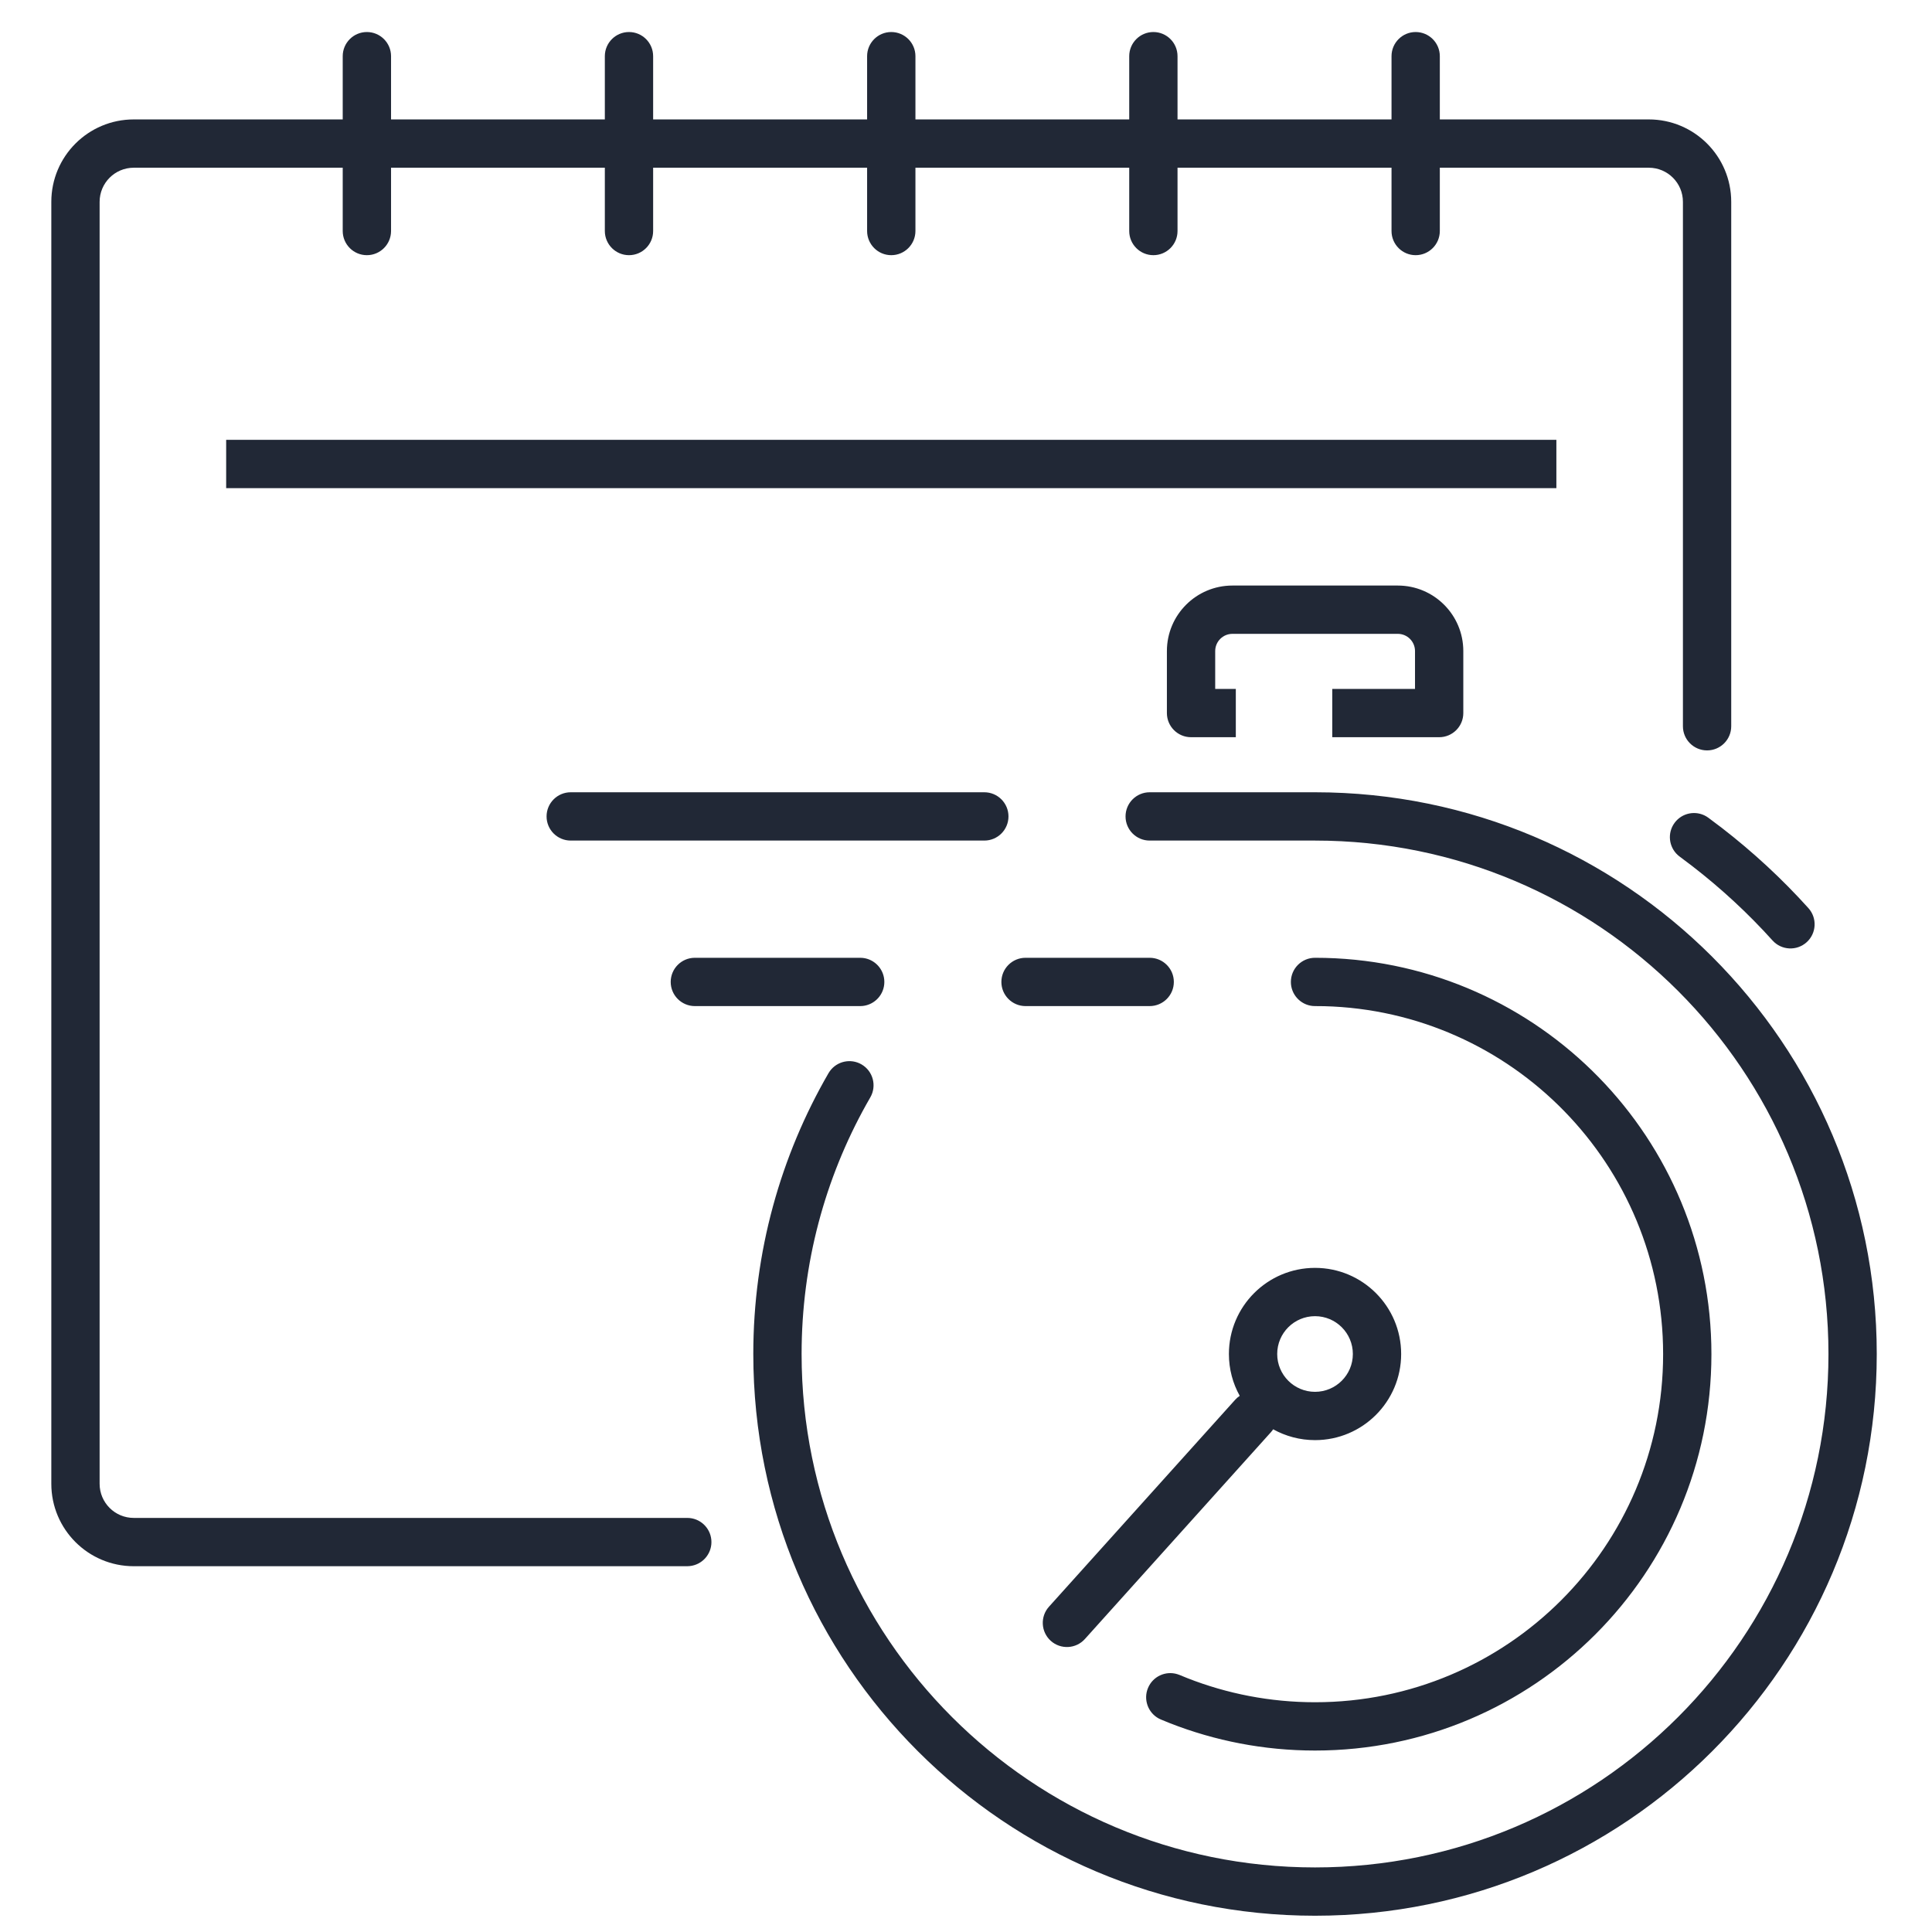 <svg width="64" height="64" viewBox="0 0 64 64" fill="none" xmlns="http://www.w3.org/2000/svg">
<g clip-path="url(#clip0_1996_15487)">
<path d="M24.954 44.853C24.954 41.466 25.862 38.288 27.445 35.551L27.49 35.482C27.728 35.154 28.18 35.052 28.538 35.259C28.921 35.48 29.051 35.97 28.83 36.352L28.696 36.588C27.333 39.034 26.554 41.852 26.554 44.853C26.554 54.246 34.169 61.861 43.562 61.861C52.955 61.861 60.57 54.246 60.57 44.853C60.57 35.46 52.955 27.845 43.562 27.845H38.084C37.643 27.845 37.285 27.487 37.285 27.045C37.285 26.603 37.643 26.245 38.084 26.245H43.562C53.839 26.245 62.17 34.577 62.17 44.853C62.17 55.13 53.839 63.461 43.562 63.461C33.286 63.461 24.954 55.13 24.954 44.853ZM55.093 44.858C55.093 38.589 50.091 33.489 43.86 33.331L43.562 33.328L43.48 33.324C43.077 33.283 42.762 32.942 42.762 32.528C42.762 32.086 43.12 31.728 43.562 31.728L43.901 31.732C50.997 31.912 56.693 37.719 56.693 44.858C56.693 52.111 50.815 57.989 43.562 57.989C41.865 57.989 40.241 57.665 38.753 57.082L38.457 56.961L38.383 56.926C38.028 56.732 37.869 56.296 38.03 55.914C38.19 55.532 38.612 55.34 39 55.459L39.077 55.486L39.337 55.592C40.644 56.104 42.07 56.389 43.562 56.389C49.931 56.389 55.093 51.227 55.093 44.858ZM35.938 54.295C35.643 54.623 35.137 54.65 34.808 54.355C34.48 54.059 34.453 53.553 34.748 53.225L35.938 54.295ZM44.815 44.853C44.815 44.161 44.254 43.6 43.562 43.6C42.87 43.6 42.309 44.161 42.309 44.853C42.309 45.545 42.87 46.106 43.562 46.106C44.254 46.106 44.815 45.545 44.815 44.853ZM28.495 31.728L28.577 31.732C28.98 31.773 29.295 32.114 29.295 32.528C29.295 32.942 28.98 33.282 28.577 33.324L28.495 33.328H23.018C22.576 33.328 22.218 32.969 22.218 32.528C22.218 32.086 22.576 31.728 23.018 31.728H28.495ZM38.084 31.728C38.526 31.728 38.885 32.086 38.885 32.528C38.885 32.969 38.526 33.328 38.084 33.328H33.972C33.531 33.328 33.172 32.969 33.172 32.528C33.172 32.086 33.531 31.728 33.972 31.728H38.084ZM59.906 30.083C60.202 30.412 60.175 30.918 59.847 31.213C59.518 31.509 59.013 31.482 58.717 31.154L59.906 30.083ZM55.472 27.259C55.717 26.925 56.172 26.837 56.522 27.043L56.59 27.088L57.038 27.425C58.072 28.225 59.033 29.113 59.906 30.083L58.717 31.154C57.91 30.257 57.019 29.433 56.059 28.691L55.644 28.378L55.58 28.326C55.279 28.054 55.227 27.593 55.472 27.259ZM32.607 26.245C33.049 26.245 33.407 26.603 33.407 27.045C33.407 27.487 33.049 27.845 32.607 27.845H18.906C18.464 27.845 18.106 27.487 18.106 27.045C18.106 26.603 18.464 26.245 18.906 26.245H32.607ZM55.749 24.058V6.687C55.749 6.062 55.243 5.556 54.618 5.556H47.696V7.653C47.695 8.095 47.337 8.453 46.895 8.453C46.454 8.453 46.096 8.095 46.096 7.653V5.556H39.007V7.653C39.007 8.095 38.649 8.453 38.207 8.453C37.766 8.453 37.407 8.095 37.407 7.653V5.556H30.325V7.653C30.324 8.095 29.966 8.453 29.524 8.453C29.083 8.453 28.725 8.095 28.724 7.653V5.556H21.636V7.653C21.636 8.095 21.278 8.453 20.836 8.453C20.395 8.453 20.037 8.095 20.036 7.653V5.556H12.954V7.653C12.953 8.095 12.595 8.453 12.153 8.453C11.712 8.453 11.354 8.095 11.353 7.653V5.556H4.431C3.806 5.556 3.3 6.062 3.3 6.687V49.152C3.3 49.777 3.806 50.283 4.431 50.283H22.767L22.849 50.287C23.252 50.328 23.567 50.668 23.567 51.083C23.567 51.497 23.252 51.837 22.849 51.878L22.767 51.883H4.431C2.922 51.883 1.7 50.66 1.7 49.152V6.687C1.7 5.179 2.922 3.956 4.431 3.956H11.353V1.861C11.353 1.419 11.712 1.061 12.153 1.061C12.595 1.061 12.954 1.419 12.954 1.861V3.956H20.036V1.861C20.036 1.419 20.395 1.061 20.836 1.061C21.278 1.061 21.636 1.419 21.636 1.861V3.956H28.724V1.861C28.724 1.419 29.083 1.061 29.524 1.061C29.966 1.061 30.325 1.419 30.325 1.861V3.956H37.407V1.861C37.407 1.419 37.766 1.061 38.207 1.061C38.649 1.061 39.007 1.419 39.007 1.861V3.956H46.096V1.861C46.096 1.419 46.454 1.061 46.895 1.061C47.337 1.061 47.696 1.419 47.696 1.861V3.956H54.618C56.127 3.956 57.349 5.179 57.349 6.687V24.058C57.349 24.5 56.991 24.858 56.549 24.858C56.107 24.858 55.749 24.5 55.749 24.058ZM46.874 21.568C46.874 21.252 46.619 20.997 46.303 20.997H40.826C40.511 20.997 40.255 21.252 40.255 21.568V22.821H40.938V24.421H39.455C39.014 24.421 38.655 24.063 38.655 23.621V21.568C38.655 20.369 39.627 19.397 40.826 19.397H46.303C47.502 19.397 48.474 20.369 48.474 21.568V23.621C48.474 24.063 48.116 24.421 47.674 24.421H44.133V22.821H46.874V21.568ZM51.557 14.57V16.17H7.492V14.57H51.557ZM46.415 44.853C46.415 46.429 45.138 47.706 43.562 47.706C43.059 47.706 42.586 47.575 42.175 47.347C42.154 47.379 42.13 47.411 42.103 47.441L35.938 54.295L34.748 53.225L40.914 46.372C40.96 46.32 41.012 46.276 41.068 46.239C40.839 45.829 40.709 45.356 40.709 44.853C40.709 43.278 41.986 42 43.562 42C45.138 42 46.415 43.278 46.415 44.853Z" fill="#212836"/>
</g>
<defs>
<clipPath id="clip0_1996_15487">
<rect width="64" height="64" fill="white" transform="translate(0 -0.006)"/>
</clipPath>
</defs>
</svg>
